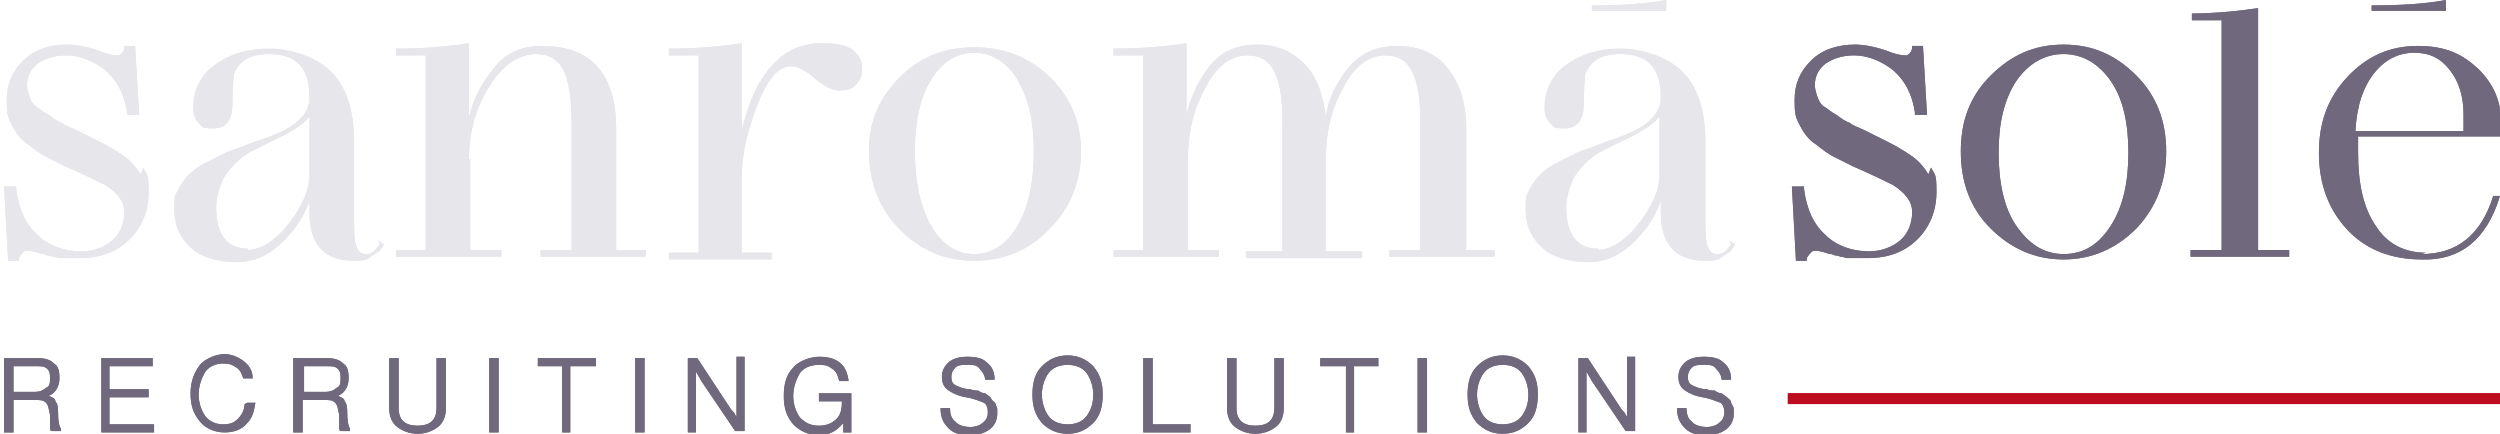 <svg xmlns="http://www.w3.org/2000/svg" id="Capa_1" viewBox="0 0 185 32.1"><defs><style>      .st0 {        fill: #bd0c1d;      }      .st1 {        fill: #e7e6ea;      }      .st2 {        fill: #70697d;      }    </style></defs><path class="st1" d="M10.4,12.9c-.3-.5-.7-1-1.3-1.4-.6-.4-1.1-.7-1.5-.9-.4-.2-1-.5-1.8-.9h0c-.6-.3-1-.4-1.2-.6-.3-.1-.6-.3-1-.6-.4-.2-.7-.5-.9-.6s-.4-.4-.5-.7c-.1-.3-.2-.6-.2-.9,0-.7.3-1.2.8-1.6.6-.4,1.3-.6,2.1-.6,1,0,2,.4,2.9,1.1.9.8,1.4,1.8,1.6,3.1v.2h.9l-.3-5.1h-.8v.2c-.1.3-.2.4-.4.5-.2,0-.5,0-1.1-.2-1-.4-2-.6-2.7-.6-1.4,0-2.5.4-3.3,1.2-.8.8-1.2,1.7-1.2,2.9s.1,1.3.4,1.9c.3.6.7,1.1,1.2,1.4.5.4.9.7,1.3.9.4.2.8.4,1.4.7,1.6.7,2.6,1.2,3,1.4.9.6,1.4,1.2,1.4,2s-.3,1.6-.9,2.1c-.6.5-1.4.8-2.3.8-1.2,0-2.4-.4-3.2-1.2-.9-.8-1.4-1.9-1.6-3.4v-.2h-.9l.3,5.5h.8v-.2c.1-.2.3-.4.4-.5.3-.1.7,0,1.3.2h0s0,0,.1,0c.1,0,.2.1.3.1,0,0,.2,0,.4.1.2,0,.4.1.5.1.2,0,.4,0,.7,0,.3,0,.5,0,.8,0,1.6,0,2.8-.5,3.7-1.4.9-.9,1.4-2.1,1.4-3.5s-.1-1.2-.4-1.8h0Z"></path><path class="st1" d="M28,17.8l.4.3c-.2.3-.3.5-.5.6s-.3.2-.6.4-.7.2-1.1.2c-2.2,0-3.3-1.2-3.3-3.6v-.8c-.5,1.3-1.2,2.3-2.2,3.2-1,.9-2,1.3-3.2,1.3s-2.5-.3-3.3-1-1.3-1.6-1.3-2.9.1-1,.3-1.5c.2-.4.5-.8.8-1.1s.7-.6,1.3-.9,1-.5,1.4-.7.9-.3,1.6-.6c.7-.3,1.2-.4,1.4-.5,1.1-.4,1.9-.8,2.4-1.3.5-.4.8-1,.8-1.7,0-2.2-1-3.2-3-3.2-1.4,0-2.2.5-2.6,1.5,0,.2-.1,1-.1,2.2s-.5,1.8-1.4,1.8-.8-.1-1.1-.4c-.3-.3-.4-.7-.4-1.1,0-1.3.5-2.4,1.6-3.2,1.1-.8,2.4-1.2,4-1.2s3.5.6,4.6,1.7c1.1,1.1,1.7,2.8,1.7,5.2v5.4c0,1.2,0,2,.2,2.4.1.3.3.5.7.5s.6-.2,1-.7h0ZM18.3,18.5c1,0,2.1-.7,3.1-2s1.5-2.5,1.5-3.5v-4.4c-.4.6-1.4,1.2-2.9,1.9-.6.3-1,.5-1.4.7-.4.2-.8.5-1.2.9s-.8.9-1,1.4c-.2.5-.4,1.2-.4,1.8,0,2.1.8,3.1,2.4,3.1h0Z"></path><path class="st1" d="M34.8,11.8v6.7h2.3v.5h-7.8v-.5h2.2V4.1h-2.2v-.5c1.5,0,3.4-.1,5.4-.4v5.5c.3-1.3.9-2.5,1.8-3.6.9-1.2,2.1-1.7,3.6-1.7,3.7,0,5.5,2.1,5.5,6.2v8.9h2.2v.5h-7.8v-.5h2.3v-9.3c0-1.8-.2-3.2-.6-4-.4-.8-1.1-1.2-2-1.2-1.3,0-2.5.8-3.5,2.4-1,1.6-1.5,3.4-1.5,5.4h0Z"></path><path class="st1" d="M61,3.2c1,0,1.7.2,2.1.5.5.4.7.8.7,1.4s-.2.9-.5,1.2c-.3.3-.7.4-1.2.4s-1.1-.3-1.8-.9c-.7-.6-1.3-.9-1.8-.9s-1.2.4-1.7,1.3c-.6,1-1,2.1-1.4,3.5-.4,1.4-.5,2.5-.5,3.3v5.7h2.2v.5h-7.6v-.5h2.2V4.1h-2.2v-.5c1.5,0,3.4-.1,5.4-.4v6.4c.4-1.6.9-2.9,1.5-3.8,1.1-1.7,2.5-2.6,4.4-2.6h0Z"></path><path class="st1" d="M77.7,16.9c-1.5,1.6-3.4,2.4-5.6,2.4s-4-.8-5.5-2.3-2.3-3.5-2.3-5.8.8-4,2.3-5.5c1.5-1.5,3.3-2.2,5.5-2.2s4,.7,5.6,2.2c1.5,1.5,2.3,3.3,2.3,5.5s-.8,4.2-2.3,5.7h0ZM72.1,18.8c1.3,0,2.4-.7,3.2-2.1.8-1.4,1.2-3.2,1.2-5.5s-.4-3.9-1.2-5.3c-.8-1.3-1.9-2-3.2-2s-2.4.7-3.2,2c-.8,1.3-1.2,3.1-1.2,5.3s.4,4.1,1.2,5.5c.8,1.4,1.9,2.1,3.2,2.1Z"></path><path class="st1" d="M108.4,18.5h2.2v.5h-7.8v-.5h2.3v-9.6c0-1.6-.2-2.8-.6-3.6-.4-.8-1-1.2-2-1.2-1.2,0-2.3.8-3.1,2.4-.9,1.6-1.3,3.4-1.3,5.4v6.7h2.7v.5h-8.6v-.5h2.7v-9.7c0-1.6-.2-2.8-.6-3.6-.4-.8-1-1.2-2-1.2-1.2,0-2.3.8-3.1,2.4-.9,1.6-1.3,3.4-1.3,5.4v6.6h2.3v.5h-7.8v-.5h2.2V4.1h-2.2v-.5c1.5,0,3.4-.1,5.4-.4v5.3c.3-1.3.9-2.6,1.7-3.6.9-1.1,2-1.6,3.5-1.6s2.6.5,3.5,1.4c.9.9,1.4,2.2,1.6,3.9.2-1.3.8-2.5,1.7-3.6.9-1.1,2.1-1.6,3.6-1.6s2.8.5,3.7,1.6c.9,1.1,1.4,2.6,1.4,4.5v8.9h0Z"></path><path class="st1" d="M128,17.8l.4.3c-.2.3-.3.5-.5.6s-.3.2-.6.4-.7.2-1.1.2c-2.2,0-3.3-1.2-3.3-3.6v-.8c-.5,1.3-1.2,2.3-2.2,3.2-1,.9-2,1.3-3.2,1.3s-2.5-.3-3.3-1-1.3-1.6-1.3-2.9.1-1,.3-1.5c.2-.4.5-.8.8-1.1s.7-.6,1.3-.9,1-.5,1.4-.7.9-.3,1.6-.6c.7-.3,1.2-.4,1.4-.5,1.1-.4,1.9-.8,2.4-1.3s.8-1,.8-1.7c0-2.2-1-3.2-3-3.2-1.4,0-2.2.5-2.6,1.5,0,.2-.1,1-.1,2.2s-.5,1.8-1.4,1.8-.8-.1-1.1-.4-.4-.7-.4-1.1c0-1.3.5-2.4,1.6-3.2,1.1-.8,2.4-1.2,4-1.2s3.5.6,4.6,1.7,1.7,2.8,1.7,5.2v5.4c0,1.2,0,2,.2,2.4.1.3.3.5.7.5s.6-.2,1-.7h0ZM118.2,18.5c1,0,2.1-.7,3.1-2s1.5-2.5,1.5-3.5v-4.4c-.4.6-1.4,1.2-2.9,1.9-.6.3-1,.5-1.4.7-.4.2-.8.5-1.2.9s-.8.9-1,1.4c-.2.5-.4,1.2-.4,1.8,0,2.1.8,3.1,2.4,3.1h0Z"></path><path class="st2" d="M142.7,12.9c-.3-.5-.7-1-1.3-1.4-.6-.4-1.1-.7-1.5-.9-.4-.2-1-.5-1.8-.9h0c-.6-.3-1-.4-1.2-.6-.3-.1-.6-.3-1-.6-.4-.2-.7-.5-.9-.6s-.4-.4-.5-.7c-.1-.3-.2-.6-.2-.9,0-.7.3-1.2.8-1.6.6-.4,1.3-.6,2.1-.6,1,0,2,.4,2.9,1.1.9.8,1.4,1.8,1.6,3.1v.2h.9l-.3-5.1h-.8v.2c-.1.3-.2.4-.4.5-.2,0-.5,0-1.1-.2-1-.4-2-.6-2.7-.6-1.4,0-2.5.4-3.3,1.2-.8.8-1.2,1.7-1.2,2.9s.1,1.3.4,1.9c.3.6.7,1.1,1.2,1.4.5.4.9.7,1.3.9.4.2.8.4,1.4.7,1.6.7,2.6,1.2,3,1.4.9.6,1.4,1.2,1.4,2s-.3,1.6-.9,2.1c-.6.5-1.4.8-2.3.8-1.2,0-2.4-.4-3.2-1.2-.9-.8-1.4-1.9-1.6-3.4v-.2h-.9l.3,5.5h.8v-.2c.1-.2.3-.4.4-.5.3-.1.7,0,1.3.2h0s0,0,.1,0c.1,0,.2.1.3.1,0,0,.2,0,.4.1.2,0,.4.1.5.1s.4,0,.7,0c.3,0,.5,0,.8,0,1.6,0,2.8-.5,3.7-1.4.9-.9,1.4-2.1,1.4-3.5s-.1-1.2-.4-1.8h0Z"></path><path class="st2" d="M158.1,16.9c-1.5,1.5-3.3,2.3-5.4,2.3s-3.9-.8-5.4-2.3c-1.5-1.5-2.2-3.4-2.2-5.7s.7-4.1,2.2-5.6c1.5-1.5,3.2-2.3,5.4-2.3s3.9.8,5.4,2.3c1.5,1.5,2.2,3.4,2.2,5.6s-.7,4.1-2.2,5.7ZM152.7,18.8c1.5,0,2.6-.7,3.5-2.1.9-1.4,1.3-3.2,1.3-5.4s-.4-4-1.3-5.3c-.9-1.3-2.1-2-3.5-2s-2.6.7-3.5,2c-.9,1.4-1.3,3.1-1.3,5.3s.4,4.1,1.3,5.4,2,2.1,3.5,2.1Z"></path><path class="st2" d="M164.5,1.5h-2.3v-.5c1.2,0,2.9-.1,4.9-.4v17.9h2.3v.5h-7.3v-.5h2.3V1.5h0Z"></path><path class="st2" d="M179.2,18.8c2.6,0,4.4-1.4,5.3-4.3h.5c-1,3.3-3,4.8-5.8,4.7-2.2,0-4.1-.7-5.5-2.2-1.4-1.5-2.1-3.4-2.1-5.7s.7-4.1,2.1-5.6c1.4-1.5,3.1-2.3,5.2-2.3s3.3.6,4.5,1.7c1.2,1.2,1.7,2.5,1.7,4.1s0,.5,0,.9h-10.6c0,.3,0,.7,0,1.2,0,2.3.4,4.1,1.3,5.4.8,1.3,2.1,2,3.7,2ZM178.7,3.9c-1.2,0-2.2.5-3,1.5-.8,1-1.3,2.4-1.4,4.3h8c0-.3,0-.7,0-1.2,0-1.3-.3-2.4-1-3.3-.7-.9-1.5-1.3-2.7-1.3h0Z"></path><path class="st2" d="M4.3,30.7c0-.4,0-.8-.2-1,0-.2-.2-.3-.5-.4.5-.2.8-.7.8-1.3s-.1-.9-.4-1.1c-.3-.3-.7-.4-1.2-.4H.3v5.5h.7v-2.4h1.6c.4,0,.6,0,.8.2.2.2.2.5.3.9,0,.5,0,.8,0,.9,0,.2,0,.3.2.3h0s.6,0,.6,0v-.2h0c0,0-.2-.2-.2-1.1h0ZM3.7,28c0,.3,0,.6-.3.7-.2.2-.5.3-.8.3H1v-1.9h1.7c.4,0,.6,0,.8.2s.2.4.2.7h0Z"></path><polygon class="st2" points="8.1 29.4 11 29.4 11 28.8 8.1 28.8 8.1 27.1 11.3 27.1 11.3 26.5 7.5 26.5 7.5 32 11.4 32 11.4 31.4 8.1 31.4 8.1 29.4"></polygon><path class="st2" d="M18.1,29.9c0,.4-.2.8-.5,1.1-.3.3-.6.4-1.1.4s-1-.2-1.3-.6c-.3-.4-.5-1-.5-1.6s.2-1.2.5-1.7c.3-.4.8-.6,1.3-.6s.7.1,1,.3c.3.2.4.5.5.8h0c0,0,.7,0,.7,0h0c0-.6-.3-1-.7-1.3-.4-.3-.9-.5-1.4-.5s-1.4.3-1.8.8c-.4.5-.7,1.2-.7,2.1s.2,1.5.7,2.1c.4.5,1.1.8,1.8.8s1.3-.2,1.7-.7c.4-.4.5-.9.6-1.5h0c0,0-.6,0-.6,0h0c0,0,0,0,0,0Z"></path><path class="st2" d="M25.7,30.7c0-.4,0-.8-.2-1,0-.2-.2-.3-.5-.4.5-.2.8-.7.8-1.3s-.1-.9-.4-1.1c-.3-.3-.7-.4-1.2-.4h-2.5v5.5h.7v-2.4h1.6c.4,0,.6,0,.8.2.2.2.2.5.3.9,0,.5,0,.8,0,.9,0,.2,0,.3.2.3h0s.6,0,.6,0v-.2h0c0,0-.2-.2-.2-1.1h0ZM25.2,28c0,.3,0,.6-.3.7-.2.2-.5.3-.8.3h-1.6v-1.9h1.7c.4,0,.6,0,.8.2s.2.4.2.7h0Z"></path><path class="st2" d="M32.3,30.2c0,.9-.5,1.3-1.4,1.3s-1.4-.4-1.4-1.3v-3.7h-.7v3.7c0,.6.2,1.1.6,1.4.4.3.9.5,1.5.5s1.1-.2,1.5-.5c.4-.3.6-.8.6-1.4v-3.7h-.7v3.7h0Z"></path><rect class="st2" x="36.2" y="26.5" width=".7" height="5.5"></rect><polygon class="st2" points="39.8 27.1 41.6 27.1 41.6 32 42.2 32 42.2 27.1 44.1 27.1 44.1 26.5 39.8 26.5 39.8 27.1"></polygon><rect class="st2" x="47" y="26.5" width=".7" height="5.5"></rect><path class="st2" d="M54.5,30.9c0,0,0-.1-.1-.2,0-.1-.2-.3-.3-.4l-2.5-3.8h-.7v5.5h.6v-4.5l.4.7,2.5,3.7h0s.7,0,.7,0v-5.5h-.6v4.5h0Z"></path><path class="st2" d="M60.6,29.7h1.7c0,.6-.1,1-.4,1.3-.3.3-.7.5-1.3.5s-1-.2-1.4-.6c-.3-.4-.5-1-.5-1.6s.2-1.2.5-1.7c.3-.4.8-.6,1.4-.6s.7.1,1,.3c.3.2.4.5.5.9h0c0,0,.7,0,.7,0h0c-.1-.7-.3-1.1-.7-1.4-.4-.3-.9-.4-1.5-.4s-1.5.3-1.9.8c-.5.5-.7,1.2-.7,2.1s.2,1.5.7,2.1c.5.5,1.1.8,1.9.8s1.3-.3,1.8-.9v.7h.6v-2.9h-2.4v.6h0Z"></path><path class="st2" d="M73.3,29.4c-.1-.1-.3-.2-.4-.3-.2,0-.4-.1-.5-.2-.2,0-.4,0-.6-.1-.5,0-.9-.2-1.1-.3-.2-.1-.3-.3-.3-.6s.1-.5.3-.7c.2-.2.5-.2.9-.2s.7,0,.9.3c.2.2.4.5.4.8h0c0,0,.7,0,.7,0h0c0-.6-.2-1-.6-1.3-.3-.3-.8-.4-1.4-.4s-1,.1-1.4.4c-.3.3-.5.6-.5,1.1s.2.8.5,1c.3.2.7.4,1.3.5.6.1,1,.3,1.3.4.2.1.3.4.3.7s-.1.6-.4.8c-.2.2-.6.3-.9.3s-.9-.1-1.1-.4c-.3-.2-.4-.6-.4-1h0c0,0-.7,0-.7,0h0c0,.7.2,1.1.6,1.5s.9.5,1.6.5,1.1-.2,1.4-.4c.4-.3.6-.7.6-1.2s0-.4-.1-.6c0-.2-.2-.3-.3-.4h0Z"></path><path class="st2" d="M79,26.3c-.8,0-1.4.3-1.9.8-.5.5-.7,1.2-.7,2.1s.2,1.5.7,2.1c.5.5,1.1.8,1.9.8s1.4-.3,1.9-.8c.5-.5.7-1.2.7-2.1s-.2-1.5-.7-2.1c-.5-.5-1.1-.8-1.9-.8ZM80.9,29.2c0,.7-.2,1.2-.5,1.6-.3.4-.8.6-1.4.6s-1.1-.2-1.4-.6-.5-1-.5-1.6.2-1.2.5-1.6.8-.6,1.4-.6,1.1.2,1.4.6c.3.4.5,1,.5,1.6Z"></path><polygon class="st2" points="85.3 26.5 84.6 26.5 84.6 32 88.1 32 88.1 31.4 85.3 31.4 85.3 26.5"></polygon><path class="st2" d="M94.3,30.2c0,.9-.5,1.3-1.4,1.3s-1.4-.4-1.4-1.3v-3.7h-.7v3.7c0,.6.2,1.1.6,1.4.4.3.9.5,1.5.5s1.1-.2,1.5-.5c.4-.3.6-.8.6-1.4v-3.7h-.7v3.7Z"></path><polygon class="st2" points="97.7 27.1 99.6 27.1 99.6 32 100.2 32 100.2 27.1 102 27.1 102 26.5 97.7 26.5 97.7 27.1"></polygon><rect class="st2" x="104.9" y="26.5" width=".7" height="5.5"></rect><path class="st2" d="M111.2,26.3c-.8,0-1.4.3-1.9.8-.5.5-.7,1.2-.7,2.1s.2,1.5.7,2.1c.5.5,1.1.8,1.9.8s1.4-.3,1.9-.8c.5-.5.7-1.2.7-2.1s-.2-1.5-.7-2.1c-.5-.5-1.1-.8-1.9-.8ZM113.1,29.2c0,.7-.2,1.2-.5,1.6-.3.4-.8.6-1.4.6s-1.1-.2-1.4-.6-.5-1-.5-1.6.2-1.2.5-1.6.8-.6,1.4-.6,1.1.2,1.4.6c.3.4.5,1,.5,1.6Z"></path><path class="st2" d="M120.4,30.9c0,0,0-.1-.1-.2,0-.1-.2-.3-.3-.4l-2.5-3.8h-.7v5.5h.6v-4.5l.4.7,2.5,3.7h0s.7,0,.7,0v-5.5h-.6v4.5h0Z"></path><path class="st2" d="M128.1,29.8c0-.2-.2-.3-.3-.4-.1-.1-.3-.2-.4-.3-.2,0-.4-.1-.5-.2-.2,0-.4,0-.6-.1-.5,0-.9-.2-1.1-.3-.2-.1-.3-.3-.3-.6s.1-.5.3-.7c.2-.2.5-.2.9-.2s.7,0,.9.3c.2.2.4.5.4.8h0c0,0,.7,0,.7,0h0c0-.6-.2-1-.6-1.3-.3-.3-.8-.4-1.4-.4s-1,.1-1.4.4c-.3.3-.5.6-.5,1.1s.2.8.5,1c.3.2.7.4,1.3.5.6.1,1,.3,1.3.4.2.1.3.4.3.7s-.1.6-.4.8c-.2.2-.6.3-.9.3s-.9-.1-1.1-.4c-.3-.2-.4-.6-.4-1h0c0,0-.7,0-.7,0h0c0,.7.2,1.1.6,1.5s.9.5,1.6.5,1.1-.2,1.4-.4c.4-.3.6-.7.6-1.2s0-.4-.1-.6h0Z"></path><path class="st1" d="M117.8.8h5.5v-.8c-1.6.3-3.5.4-5.5.4,0,0,0,.5,0,.5Z"></path><path class="st2" d="M175.5.8h5.5v-.8c-1.6.3-3.5.4-5.5.4,0,0,0,.5,0,.5Z"></path><rect class="st0" x="132.3" y="29.1" width="52.7" height=".8"></rect><path class="st1" d="M10.4,12.9c-.3-.5-.7-1-1.3-1.4-.6-.4-1.1-.7-1.5-.9-.4-.2-1-.5-1.8-.9h0c-.6-.3-1-.4-1.2-.6-.3-.1-.6-.3-1-.6-.4-.2-.7-.5-.9-.6s-.4-.4-.5-.7c-.1-.3-.2-.6-.2-.9,0-.7.3-1.2.8-1.6.6-.4,1.3-.6,2.1-.6,1,0,2,.4,2.9,1.1.9.8,1.4,1.8,1.6,3.1v.2h.9l-.3-5.1h-.8v.2c-.1.3-.2.4-.4.5-.2,0-.5,0-1.1-.2-1-.4-2-.6-2.7-.6-1.4,0-2.5.4-3.3,1.2-.8.8-1.2,1.7-1.2,2.9s.1,1.3.4,1.9c.3.6.7,1.1,1.2,1.4.5.4.9.7,1.3.9.4.2.8.4,1.4.7,1.6.7,2.6,1.2,3,1.4.9.6,1.4,1.2,1.4,2s-.3,1.6-.9,2.1c-.6.5-1.4.8-2.3.8-1.2,0-2.4-.4-3.2-1.2-.9-.8-1.4-1.9-1.6-3.4v-.2h-.9l.3,5.5h.8v-.2c.1-.2.3-.4.4-.5.3-.1.7,0,1.3.2h0s0,0,.1,0c.1,0,.2.1.3.1,0,0,.2,0,.4.1.2,0,.4.1.5.1.2,0,.4,0,.7,0,.3,0,.5,0,.8,0,1.6,0,2.8-.5,3.7-1.4.9-.9,1.4-2.1,1.4-3.5s-.1-1.2-.4-1.8h0Z"></path><path class="st1" d="M28,17.8l.4.3c-.2.3-.3.5-.5.6s-.3.2-.6.4-.7.2-1.1.2c-2.2,0-3.3-1.2-3.3-3.6v-.8c-.5,1.3-1.2,2.3-2.2,3.2-1,.9-2,1.3-3.2,1.3s-2.5-.3-3.3-1-1.3-1.6-1.3-2.9.1-1,.3-1.5c.2-.4.5-.8.8-1.1s.7-.6,1.3-.9,1-.5,1.4-.7.9-.3,1.6-.6c.7-.3,1.2-.4,1.4-.5,1.1-.4,1.9-.8,2.4-1.3.5-.4.8-1,.8-1.7,0-2.2-1-3.2-3-3.2-1.4,0-2.2.5-2.6,1.5,0,.2-.1,1-.1,2.2s-.5,1.8-1.4,1.8-.8-.1-1.1-.4c-.3-.3-.4-.7-.4-1.1,0-1.3.5-2.4,1.6-3.2,1.1-.8,2.4-1.2,4-1.2s3.5.6,4.6,1.7c1.1,1.1,1.7,2.8,1.7,5.2v5.4c0,1.2,0,2,.2,2.4.1.3.3.5.7.5s.6-.2,1-.7h0ZM18.3,18.5c1,0,2.1-.7,3.1-2s1.5-2.5,1.5-3.5v-4.4c-.4.6-1.4,1.2-2.9,1.9-.6.3-1,.5-1.4.7-.4.2-.8.5-1.2.9s-.8.9-1,1.4c-.2.5-.4,1.2-.4,1.8,0,2.1.8,3.1,2.4,3.1h0Z"></path><path class="st1" d="M34.8,11.8v6.7h2.3v.5h-7.8v-.5h2.2V4.1h-2.2v-.5c1.5,0,3.4-.1,5.4-.4v5.5c.3-1.3.9-2.5,1.8-3.6.9-1.2,2.1-1.7,3.6-1.7,3.7,0,5.5,2.1,5.5,6.2v8.9h2.2v.5h-7.8v-.5h2.3v-9.3c0-1.8-.2-3.2-.6-4-.4-.8-1.1-1.2-2-1.2-1.3,0-2.5.8-3.5,2.4-1,1.6-1.5,3.4-1.5,5.4h0Z"></path><path class="st1" d="M61,3.2c1,0,1.7.2,2.1.5.5.4.7.8.7,1.4s-.2.9-.5,1.2c-.3.3-.7.4-1.2.4s-1.1-.3-1.8-.9c-.7-.6-1.3-.9-1.8-.9s-1.2.4-1.7,1.3c-.6,1-1,2.1-1.4,3.5-.4,1.4-.5,2.5-.5,3.3v5.7h2.2v.5h-7.6v-.5h2.2V4.1h-2.2v-.5c1.5,0,3.4-.1,5.4-.4v6.4c.4-1.6.9-2.9,1.5-3.8,1.1-1.7,2.5-2.6,4.4-2.6h0Z"></path><path class="st1" d="M77.7,16.9c-1.5,1.6-3.4,2.4-5.6,2.4s-4-.8-5.5-2.3-2.3-3.5-2.3-5.8.8-4,2.3-5.5c1.5-1.5,3.3-2.2,5.5-2.2s4,.7,5.6,2.2c1.5,1.5,2.3,3.3,2.3,5.5s-.8,4.2-2.3,5.7h0ZM72.1,18.8c1.3,0,2.4-.7,3.2-2.1.8-1.4,1.2-3.2,1.2-5.5s-.4-3.9-1.2-5.3c-.8-1.3-1.9-2-3.2-2s-2.4.7-3.2,2c-.8,1.3-1.2,3.1-1.2,5.3s.4,4.1,1.2,5.5c.8,1.4,1.9,2.1,3.2,2.1Z"></path><path class="st1" d="M108.4,18.5h2.2v.5h-7.8v-.5h2.3v-9.6c0-1.6-.2-2.8-.6-3.6-.4-.8-1-1.2-2-1.2-1.2,0-2.3.8-3.1,2.4-.9,1.6-1.3,3.4-1.3,5.4v6.7h2.7v.5h-8.6v-.5h2.7v-9.7c0-1.6-.2-2.8-.6-3.6-.4-.8-1-1.2-2-1.2-1.2,0-2.3.8-3.1,2.4-.9,1.6-1.3,3.4-1.3,5.4v6.6h2.3v.5h-7.8v-.5h2.2V4.1h-2.2v-.5c1.5,0,3.4-.1,5.4-.4v5.3c.3-1.3.9-2.6,1.7-3.6.9-1.1,2-1.6,3.5-1.6s2.6.5,3.5,1.4c.9.9,1.4,2.2,1.6,3.9.2-1.3.8-2.5,1.7-3.6.9-1.1,2.1-1.6,3.6-1.6s2.8.5,3.7,1.6c.9,1.1,1.4,2.6,1.4,4.5v8.9h0Z"></path><path class="st1" d="M128,17.8l.4.3c-.2.3-.3.5-.5.6s-.3.2-.6.4-.7.2-1.1.2c-2.2,0-3.3-1.2-3.3-3.6v-.8c-.5,1.3-1.2,2.3-2.2,3.2-1,.9-2,1.3-3.2,1.3s-2.5-.3-3.3-1-1.3-1.6-1.3-2.9.1-1,.3-1.5c.2-.4.5-.8.8-1.1s.7-.6,1.3-.9,1-.5,1.4-.7.9-.3,1.6-.6c.7-.3,1.2-.4,1.4-.5,1.1-.4,1.9-.8,2.4-1.3s.8-1,.8-1.7c0-2.2-1-3.2-3-3.2-1.4,0-2.2.5-2.6,1.5,0,.2-.1,1-.1,2.2s-.5,1.8-1.4,1.8-.8-.1-1.1-.4-.4-.7-.4-1.1c0-1.3.5-2.4,1.6-3.2,1.1-.8,2.4-1.2,4-1.2s3.5.6,4.6,1.7,1.7,2.8,1.7,5.2v5.4c0,1.2,0,2,.2,2.4.1.3.3.5.7.5s.6-.2,1-.7h0ZM118.2,18.5c1,0,2.1-.7,3.1-2s1.5-2.5,1.5-3.5v-4.4c-.4.6-1.4,1.2-2.9,1.9-.6.3-1,.5-1.4.7-.4.2-.8.5-1.2.9s-.8.9-1,1.4c-.2.5-.4,1.2-.4,1.8,0,2.1.8,3.1,2.4,3.1h0Z"></path><path class="st2" d="M142.7,12.9c-.3-.5-.7-1-1.3-1.4-.6-.4-1.1-.7-1.5-.9-.4-.2-1-.5-1.8-.9h0c-.6-.3-1-.4-1.2-.6-.3-.1-.6-.3-1-.6-.4-.2-.7-.5-.9-.6s-.4-.4-.5-.7c-.1-.3-.2-.6-.2-.9,0-.7.3-1.2.8-1.6.6-.4,1.3-.6,2.1-.6,1,0,2,.4,2.9,1.1.9.8,1.4,1.8,1.6,3.1v.2h.9l-.3-5.1h-.8v.2c-.1.3-.2.4-.4.5-.2,0-.5,0-1.1-.2-1-.4-2-.6-2.7-.6-1.4,0-2.5.4-3.3,1.2-.8.8-1.2,1.7-1.2,2.9s.1,1.3.4,1.9c.3.6.7,1.1,1.2,1.4.5.4.9.7,1.3.9.4.2.8.4,1.4.7,1.6.7,2.6,1.2,3,1.4.9.6,1.4,1.2,1.4,2s-.3,1.6-.9,2.1c-.6.5-1.4.8-2.3.8-1.2,0-2.4-.4-3.2-1.2-.9-.8-1.4-1.9-1.6-3.4v-.2h-.9l.3,5.5h.8v-.2c.1-.2.3-.4.4-.5.3-.1.7,0,1.3.2h0s0,0,.1,0c.1,0,.2.1.3.1,0,0,.2,0,.4.1.2,0,.4.1.5.1s.4,0,.7,0c.3,0,.5,0,.8,0,1.6,0,2.8-.5,3.7-1.4.9-.9,1.4-2.1,1.4-3.5s-.1-1.2-.4-1.8h0Z"></path><path class="st2" d="M158.1,16.9c-1.5,1.5-3.3,2.3-5.4,2.3s-3.9-.8-5.4-2.3c-1.5-1.5-2.2-3.4-2.2-5.7s.7-4.1,2.2-5.6c1.5-1.5,3.2-2.3,5.4-2.3s3.9.8,5.4,2.3c1.5,1.5,2.2,3.4,2.2,5.6s-.7,4.1-2.2,5.7ZM152.7,18.8c1.5,0,2.6-.7,3.5-2.1.9-1.4,1.3-3.2,1.3-5.4s-.4-4-1.3-5.3c-.9-1.3-2.1-2-3.5-2s-2.6.7-3.5,2c-.9,1.4-1.3,3.1-1.3,5.3s.4,4.1,1.3,5.4,2,2.1,3.5,2.1Z"></path><path class="st2" d="M164.5,1.5h-2.3v-.5c1.2,0,2.9-.1,4.9-.4v17.9h2.3v.5h-7.3v-.5h2.3V1.5h0Z"></path><path class="st2" d="M179.2,18.8c2.6,0,4.4-1.4,5.3-4.3h.5c-1,3.3-3,4.8-5.8,4.7-2.2,0-4.1-.7-5.5-2.2-1.4-1.5-2.1-3.4-2.1-5.7s.7-4.1,2.1-5.6c1.4-1.5,3.1-2.3,5.2-2.3s3.3.6,4.5,1.7c1.2,1.2,1.7,2.5,1.7,4.1s0,.5,0,.9h-10.6c0,.3,0,.7,0,1.2,0,2.3.4,4.1,1.3,5.4.8,1.3,2.1,2,3.7,2ZM178.7,3.9c-1.2,0-2.2.5-3,1.5-.8,1-1.3,2.4-1.4,4.3h8c0-.3,0-.7,0-1.2,0-1.3-.3-2.4-1-3.3-.7-.9-1.5-1.3-2.7-1.3h0Z"></path><path class="st2" d="M4.3,30.7c0-.4,0-.8-.2-1,0-.2-.2-.3-.5-.4.5-.2.8-.7.8-1.3s-.1-.9-.4-1.1c-.3-.3-.7-.4-1.2-.4H.3v5.5h.7v-2.4h1.6c.4,0,.6,0,.8.2.2.2.2.5.3.9,0,.5,0,.8,0,.9,0,.2,0,.3.2.3h0s.6,0,.6,0v-.2h0c0,0-.2-.2-.2-1.1h0ZM3.7,28c0,.3,0,.6-.3.7-.2.2-.5.3-.8.3H1v-1.9h1.7c.4,0,.6,0,.8.2s.2.4.2.7h0Z"></path><polygon class="st2" points="8.1 29.4 11 29.4 11 28.8 8.1 28.8 8.1 27.1 11.3 27.1 11.3 26.5 7.5 26.5 7.5 32 11.4 32 11.4 31.4 8.1 31.4 8.1 29.4"></polygon><path class="st2" d="M18.1,29.9c0,.4-.2.8-.5,1.1-.3.3-.6.4-1.1.4s-1-.2-1.3-.6c-.3-.4-.5-1-.5-1.6s.2-1.2.5-1.7c.3-.4.8-.6,1.3-.6s.7.1,1,.3c.3.2.4.5.5.8h0c0,0,.7,0,.7,0h0c0-.6-.3-1-.7-1.3-.4-.3-.9-.5-1.4-.5s-1.4.3-1.8.8c-.4.5-.7,1.2-.7,2.1s.2,1.5.7,2.1c.4.5,1.1.8,1.8.8s1.3-.2,1.7-.7c.4-.4.5-.9.6-1.5h0c0,0-.6,0-.6,0h0c0,0,0,0,0,0Z"></path><path class="st2" d="M25.7,30.7c0-.4,0-.8-.2-1,0-.2-.2-.3-.5-.4.5-.2.8-.7.8-1.3s-.1-.9-.4-1.1c-.3-.3-.7-.4-1.2-.4h-2.5v5.5h.7v-2.4h1.6c.4,0,.6,0,.8.2.2.2.2.5.3.9,0,.5,0,.8,0,.9,0,.2,0,.3.2.3h0s.6,0,.6,0v-.2h0c0,0-.2-.2-.2-1.1h0ZM25.2,28c0,.3,0,.6-.3.7-.2.2-.5.3-.8.3h-1.6v-1.9h1.7c.4,0,.6,0,.8.2s.2.4.2.7h0Z"></path><path class="st2" d="M32.3,30.2c0,.9-.5,1.3-1.4,1.3s-1.4-.4-1.4-1.3v-3.7h-.7v3.7c0,.6.2,1.1.6,1.4.4.3.9.5,1.5.5s1.1-.2,1.5-.5c.4-.3.6-.8.6-1.4v-3.7h-.7v3.7h0Z"></path><rect class="st2" x="36.2" y="26.5" width=".7" height="5.5"></rect><polygon class="st2" points="39.8 27.1 41.6 27.1 41.6 32 42.2 32 42.2 27.1 44.1 27.1 44.1 26.5 39.8 26.5 39.8 27.1"></polygon><rect class="st2" x="47" y="26.5" width=".7" height="5.5"></rect><path class="st2" d="M54.5,30.9c0,0,0-.1-.1-.2,0-.1-.2-.3-.3-.4l-2.5-3.8h-.7v5.5h.6v-4.5l.4.7,2.5,3.7h0s.7,0,.7,0v-5.5h-.6v4.5h0Z"></path><path class="st2" d="M60.6,29.7h1.7c0,.6-.1,1-.4,1.3-.3.3-.7.5-1.3.5s-1-.2-1.4-.6c-.3-.4-.5-1-.5-1.6s.2-1.2.5-1.7c.3-.4.8-.6,1.4-.6s.7.1,1,.3c.3.2.4.5.5.9h0c0,0,.7,0,.7,0h0c-.1-.7-.3-1.1-.7-1.4-.4-.3-.9-.4-1.5-.4s-1.5.3-1.9.8c-.5.5-.7,1.2-.7,2.1s.2,1.5.7,2.1c.5.5,1.1.8,1.9.8s1.3-.3,1.8-.9v.7h.6v-2.9h-2.4v.6h0Z"></path><path class="st2" d="M73.3,29.4c-.1-.1-.3-.2-.4-.3-.2,0-.4-.1-.5-.2-.2,0-.4,0-.6-.1-.5,0-.9-.2-1.1-.3-.2-.1-.3-.3-.3-.6s.1-.5.3-.7c.2-.2.5-.2.9-.2s.7,0,.9.3c.2.2.4.5.4.8h0c0,0,.7,0,.7,0h0c0-.6-.2-1-.6-1.3-.3-.3-.8-.4-1.4-.4s-1,.1-1.4.4c-.3.3-.5.6-.5,1.1s.2.8.5,1c.3.2.7.4,1.3.5.6.1,1,.3,1.3.4.2.1.3.4.3.7s-.1.6-.4.8c-.2.2-.6.3-.9.3s-.9-.1-1.1-.4c-.3-.2-.4-.6-.4-1h0c0,0-.7,0-.7,0h0c0,.7.2,1.1.6,1.5s.9.5,1.6.5,1.1-.2,1.4-.4c.4-.3.6-.7.6-1.2s0-.4-.1-.6c0-.2-.2-.3-.3-.4h0Z"></path><path class="st2" d="M79,26.3c-.8,0-1.4.3-1.9.8-.5.5-.7,1.2-.7,2.1s.2,1.5.7,2.1c.5.5,1.1.8,1.9.8s1.4-.3,1.9-.8c.5-.5.7-1.2.7-2.1s-.2-1.5-.7-2.1c-.5-.5-1.1-.8-1.9-.8ZM80.9,29.2c0,.7-.2,1.2-.5,1.6-.3.4-.8.6-1.4.6s-1.1-.2-1.4-.6-.5-1-.5-1.6.2-1.2.5-1.6.8-.6,1.4-.6,1.1.2,1.4.6c.3.4.5,1,.5,1.6Z"></path><polygon class="st2" points="85.3 26.5 84.6 26.5 84.6 32 88.1 32 88.1 31.4 85.3 31.4 85.3 26.5"></polygon><path class="st2" d="M94.3,30.2c0,.9-.5,1.3-1.4,1.3s-1.4-.4-1.4-1.3v-3.7h-.7v3.7c0,.6.2,1.1.6,1.4.4.3.9.5,1.5.5s1.1-.2,1.5-.5c.4-.3.6-.8.6-1.4v-3.7h-.7v3.7Z"></path><polygon class="st2" points="97.7 27.1 99.6 27.1 99.6 32 100.2 32 100.2 27.1 102 27.1 102 26.5 97.7 26.5 97.7 27.1"></polygon><rect class="st2" x="104.9" y="26.5" width=".7" height="5.5"></rect><path class="st2" d="M111.2,26.3c-.8,0-1.4.3-1.9.8-.5.5-.7,1.2-.7,2.1s.2,1.5.7,2.1c.5.5,1.1.8,1.9.8s1.4-.3,1.9-.8c.5-.5.7-1.2.7-2.1s-.2-1.5-.7-2.1c-.5-.5-1.1-.8-1.9-.8ZM113.1,29.2c0,.7-.2,1.2-.5,1.6-.3.4-.8.6-1.4.6s-1.1-.2-1.4-.6-.5-1-.5-1.6.2-1.2.5-1.6.8-.6,1.4-.6,1.1.2,1.4.6c.3.4.5,1,.5,1.6Z"></path><path class="st2" d="M120.4,30.9c0,0,0-.1-.1-.2,0-.1-.2-.3-.3-.4l-2.5-3.8h-.7v5.5h.6v-4.5l.4.7,2.5,3.7h0s.7,0,.7,0v-5.5h-.6v4.5h0Z"></path><path class="st2" d="M128.1,29.8c0-.2-.2-.3-.3-.4-.1-.1-.3-.2-.4-.3-.2,0-.4-.1-.5-.2-.2,0-.4,0-.6-.1-.5,0-.9-.2-1.1-.3-.2-.1-.3-.3-.3-.6s.1-.5.3-.7c.2-.2.5-.2.9-.2s.7,0,.9.3c.2.2.4.5.4.8h0c0,0,.7,0,.7,0h0c0-.6-.2-1-.6-1.3-.3-.3-.8-.4-1.4-.4s-1,.1-1.4.4c-.3.3-.5.6-.5,1.1s.2.8.5,1c.3.2.7.4,1.3.5.6.1,1,.3,1.3.4.2.1.3.4.3.7s-.1.6-.4.8c-.2.2-.6.3-.9.3s-.9-.1-1.1-.4c-.3-.2-.4-.6-.4-1h0c0,0-.7,0-.7,0h0c0,.7.2,1.1.6,1.5s.9.5,1.6.5,1.1-.2,1.4-.4c.4-.3.6-.7.6-1.2s0-.4-.1-.6h0Z"></path><path class="st1" d="M117.8.8h5.5v-.8c-1.6.3-3.5.4-5.5.4,0,0,0,.5,0,.5Z"></path><path class="st2" d="M175.5.8h5.5v-.8c-1.6.3-3.5.4-5.5.4,0,0,0,.5,0,.5Z"></path><rect class="st0" x="132.3" y="29.1" width="52.7" height=".8"></rect></svg>